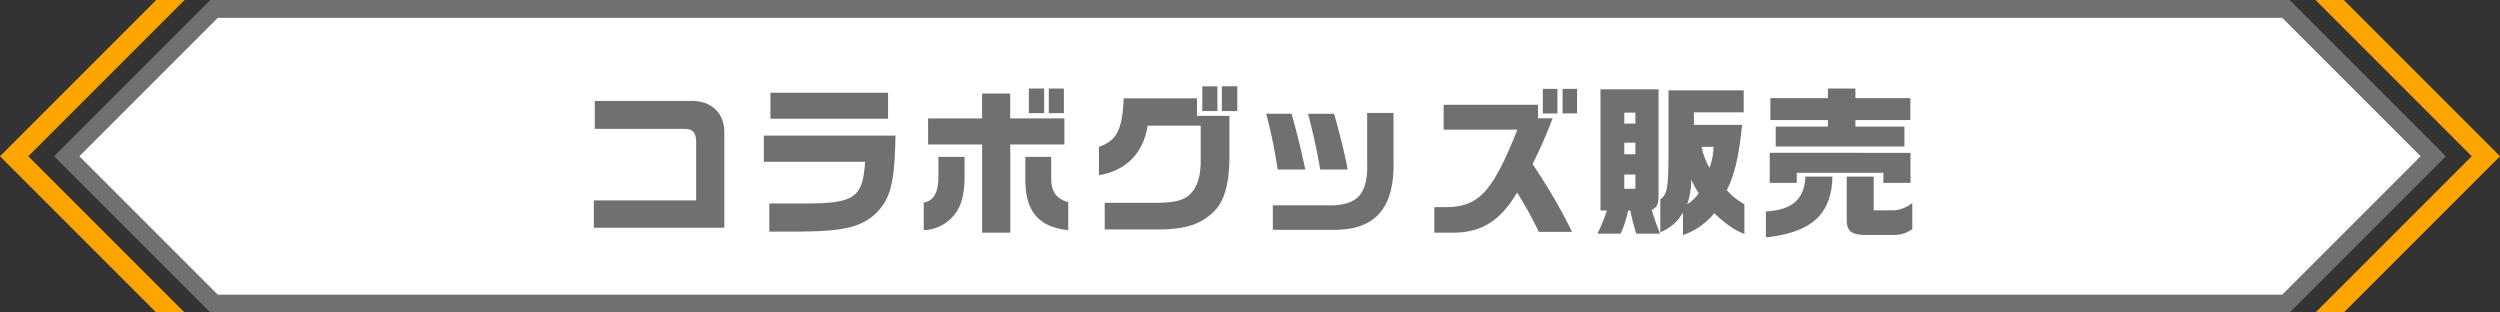 <svg xmlns="http://www.w3.org/2000/svg" width="560" height="70"><rect width="100%" height="100%" fill="#333333" stroke="none"/><g id="Group_444" data-name="Group 444" transform="translate(-680 -6850)"><g id="Path_488" data-name="Path 488" fill="#fff" stroke="none"><path d="M772.047 423H307.953l-33-33 33-33h464.094l33 33-33 33z" transform="translate(420 6495)"/><path d="M308.782 359l-31 31 31 31h462.436l31-31-31-31H308.782m-1.657-4h465.75l35 35-35 35h-465.75l-35-35 35-35z" fill="#707070" transform="translate(420 6495)"/></g><path id="Path_489" data-name="Path 489" d="M785 355h-6.333l35 35-35 35H785l35-35z" transform="translate(420 6495)" fill="orange"/><path id="Path_490" data-name="Path 490" d="M295 425h6.333l-35-35 35-35H295l-35 35z" transform="translate(420 6495)" fill="orange"/><path id="Path_836" data-name="Path 836" d="M-146.988 1.008h29.232V-20.34c.036-4.428-2.988-7.2-7.668-7.056h-21.348v6.264h19.944c2.088 0 2.772.792 2.772 3.276v12.744h-22.932zM-108.9-19.62v5.868h22.68c-.58 8.388-2.38 9.468-15.48 9.324h-5.976v6.3h6.84C-91.008 1.8-87.228.9-83.844-2.16-80.5-5.472-79.6-9-79.416-19.62zm1.476-9.612v5.832h26.352v-5.832zm57.888 4.572h3.42v-5.508h-3.42zm4.464-5.508v5.508h3.384v-5.508zm-24.728 15.3v4.644C-69.876-6.7-70.884-5-73.08-4.644v6.192a9.082 9.082 0 007.308-4.068c1.224-1.764 1.836-4.356 1.836-7.992v-4.356zm-2.3-2.772H-60V2.124h6.3V-17.64h12.12v-5.832h-12.132v-5.58h-6.3v5.58h-12.1zm21.78 2.772v5.256c.028 6.984 3.02 10.476 9.604 11.16v-6.264c-2.7-.756-3.816-2.376-3.816-5.364v-4.788zm22.032-13.1c-.324 7.056-1.512 9.4-5.544 10.872v6.336c6.12-1.044 9.936-4.932 10.908-11.088h11.88v7.884c0 3.276-.648 5.472-2.052 7.128-1.476 1.656-3.456 2.232-8.028 2.268h-11.42V1.4h11.088c6.8.072 10.4-1.044 13.5-4.14 2.2-2.3 3.276-6.048 3.348-11.772v-9.54h-7.272v-3.924zm17.6 2.844h3.384v-5.544h-3.384zm4.388-5.548v5.544h3.456v-5.544zm9.936 6.156a112.754 112.754 0 012.556 12.492h6.192c-1.008-4.68-1.692-7.488-3.06-12.492zm22.608-.18v11.052C26.46-6.876 24.336-4.212 18.5-4H5.112v5.476H18.5c9.612.144 13.968-4.86 13.644-15.732V-24.7zM13-24.516c1.26 4.86 1.764 7.128 2.736 12.492h6.156c-.648-3.42-1.764-7.992-3.06-12.492zm46.9 3.564C54.324-7.02 51.3-3.708 44.028-3.6h-2.736v5.724h4.248c6.336-.036 10.584-2.7 14.292-9a87.029 87.029 0 014.86 8.82h7.452a126.1 126.1 0 00-8.856-15.192 101.866 101.866 0 004.5-10.26h-3.276v-3.024H43.38v5.58zm5.688-3.636h3.276V-30.1h-3.272zM70.02-30.1v5.508h3.24V-30.1zm9.936 27.256a40.59 40.59 0 01-2.124 5.184h5.184a24.23 24.23 0 001.692-5.184h.468c.5 2.232.5 2.3 1.332 5.184h5.328l-.36-1.008A44.285 44.285 0 0190-2.988c1.188-.612 1.476-1.188 1.512-3.1v-23.9h-13v27.144zm3.888-12.6v-2.592h2.484v2.592zm0-6.876v-2.448h2.484v2.448zm0 14.616v-3.2h2.484v3.2zm9.9-22.068v14.328c-.036 7.632-.288 8.928-1.836 10.116v7.344a9.888 9.888 0 005.076-4.428v5.076a15.726 15.726 0 007.02-4.9c2.7 2.52 4.5 3.78 6.732 4.644v-6.66a15.66 15.66 0 01-3.924-3.132c1.8-3.78 2.664-7.452 3.42-14.652h-10.8v-2.804h11.16v-4.932zm4.212 25.524a18.727 18.727 0 00.9-5.544 19.533 19.533 0 001.656 3.06 8.433 8.433 0 01-2.556 2.484zm5.868-12.852a13.533 13.533 0 01-.9 4.68 15.272 15.272 0 01-1.764-4.68zm20.592 6.66c-.252 5.076-2.916 7.452-8.856 7.812v5.8c10.26-1.116 14.724-5.184 14.9-13.608zm-7.992-5.328v6.732h6.048V-11.3h19.4v2.268h6.084v-6.732zm.144-7.344h12.888v1.476h-11.7v4.464h28.836v-4.464h-10.98v-1.476h12.312v-4.9h-12.312v-2.16h-6.156v2.16h-12.888zm17.1 12.672v9.468c-.036 2.664.9 3.528 4.032 3.6h6.264a7.08 7.08 0 004.392-1.3v-5.864a7.2 7.2 0 01-4.716 1.656h-3.924v-7.56z" transform="translate(960 6900)" fill="#707070"/></g></svg>